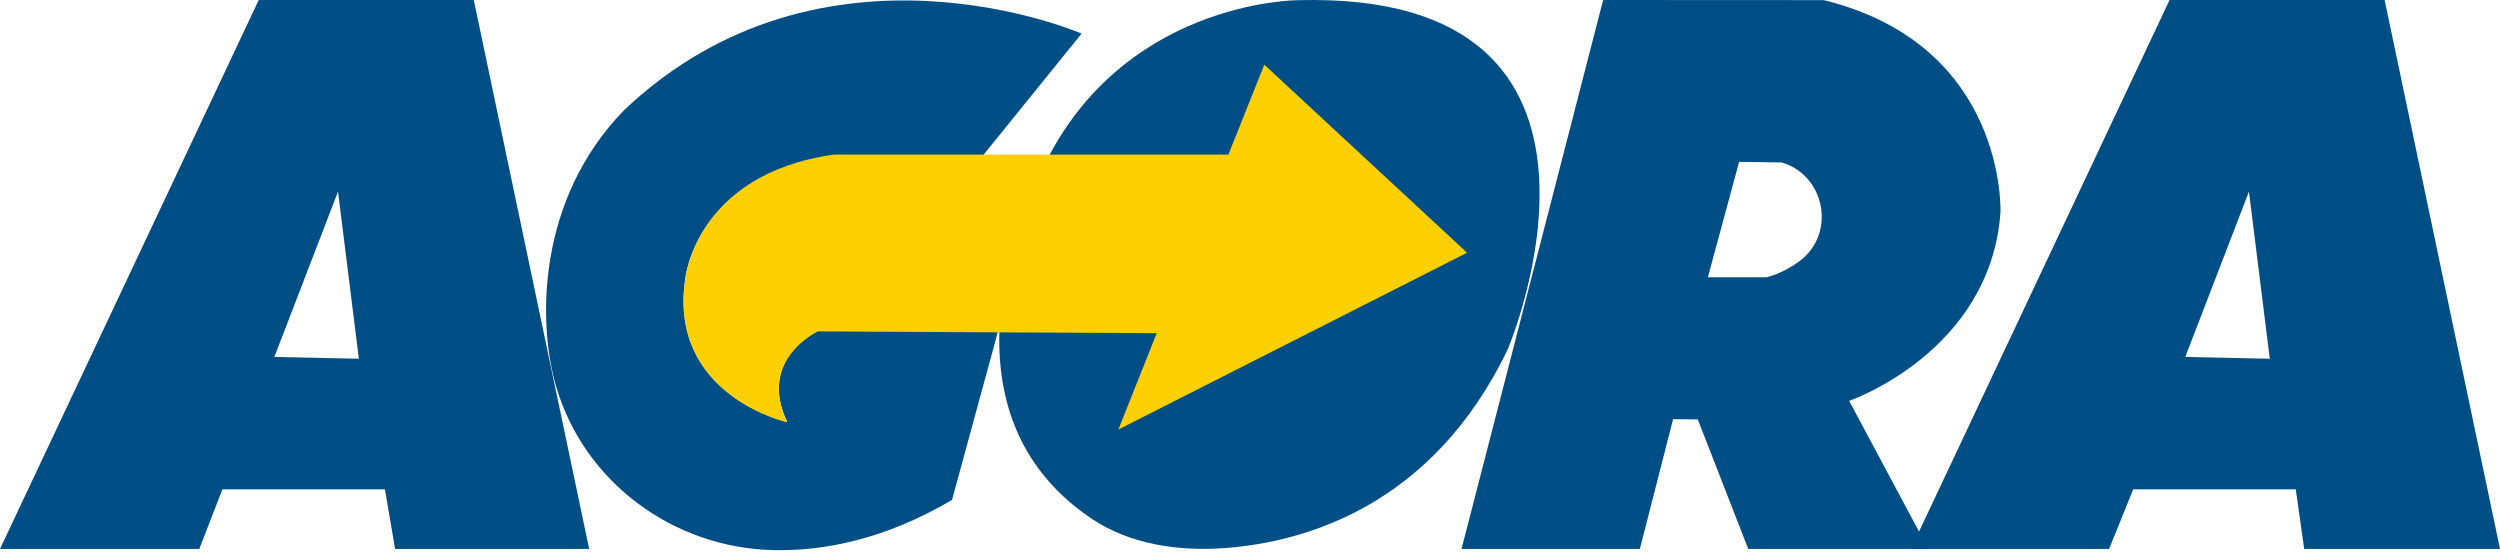 <svg width="715" height="158" viewBox="0 0 715 158" fill="none" xmlns="http://www.w3.org/2000/svg">
<path d="M682 0C682 0 619.027 0 620.5 0L546.5 157H603.197L610.093 139.947H656.589L659 157H715L682 0ZM624.989 102.092L643.199 54.79L649.157 102.596L624.989 102.092Z" fill="#004E86"/>
<path d="M135.5 0C135.5 0 72.527 0 74 0L0 157H57L63.601 139.947H110.097L113 157H168.5L135.5 0ZM78.463 102.092L96.673 54.79L102.632 102.596L78.463 102.092Z" fill="#004E86"/>
<path d="M371.162 0.059C371.162 0.059 319.5 0.059 297.218 50.386C297.218 50.386 263.342 115.539 312.214 148.351C323.194 155.714 337.019 157.697 350.174 156.756C372.501 155.142 409.624 145.124 431.282 99.739C431.282 99.739 474.698 -2.799 371.162 0.059Z" fill="#004E86"/>
<path d="M225.112 120.686C225.112 120.686 191.471 113.156 195.889 80.31C195.889 80.31 198.266 50.255 238.335 44.641L281.148 44.439L309.333 9.61C309.333 9.61 235.502 -22.503 178.5 31.497C153.629 57.014 153.745 92.043 158.967 110.231C166.901 137.832 192.509 156.658 221.096 157.331C235.423 157.667 252.896 154.372 272.278 142.976L285.502 94.5H284.502L233.916 94.665C233.916 94.665 216.543 102.7 225.146 120.653L225.112 120.686Z" fill="#004E86"/>
<path d="M419.6 72.29L361.589 18.5L351.313 44.218H238.5C198.431 49.833 195.892 80.392 195.892 80.392C191.474 113.204 225.115 120.769 225.115 120.769C216.512 102.816 233.885 94.781 233.885 94.781L330.827 95.285L319.847 122.853L419.567 72.29H419.6Z" fill="#FFD000"/>
<path d="M521.454 0.034L458.5 0L418 157H469L478.506 119.885L485.569 119.952L500 157H551.5L528.851 114.64C528.851 114.64 569.188 100.823 572.134 60.783C572.134 60.783 574.109 12.876 521.454 0V0.034ZM514.658 74.701C509.637 78.399 505.185 79.307 505.185 79.307H488.448L497.386 46.293L509.604 46.461C509.771 46.529 509.939 46.562 510.106 46.629C522.257 50.664 524.968 67.137 514.625 74.701H514.658Z" fill="#004E86"/>
</svg>
